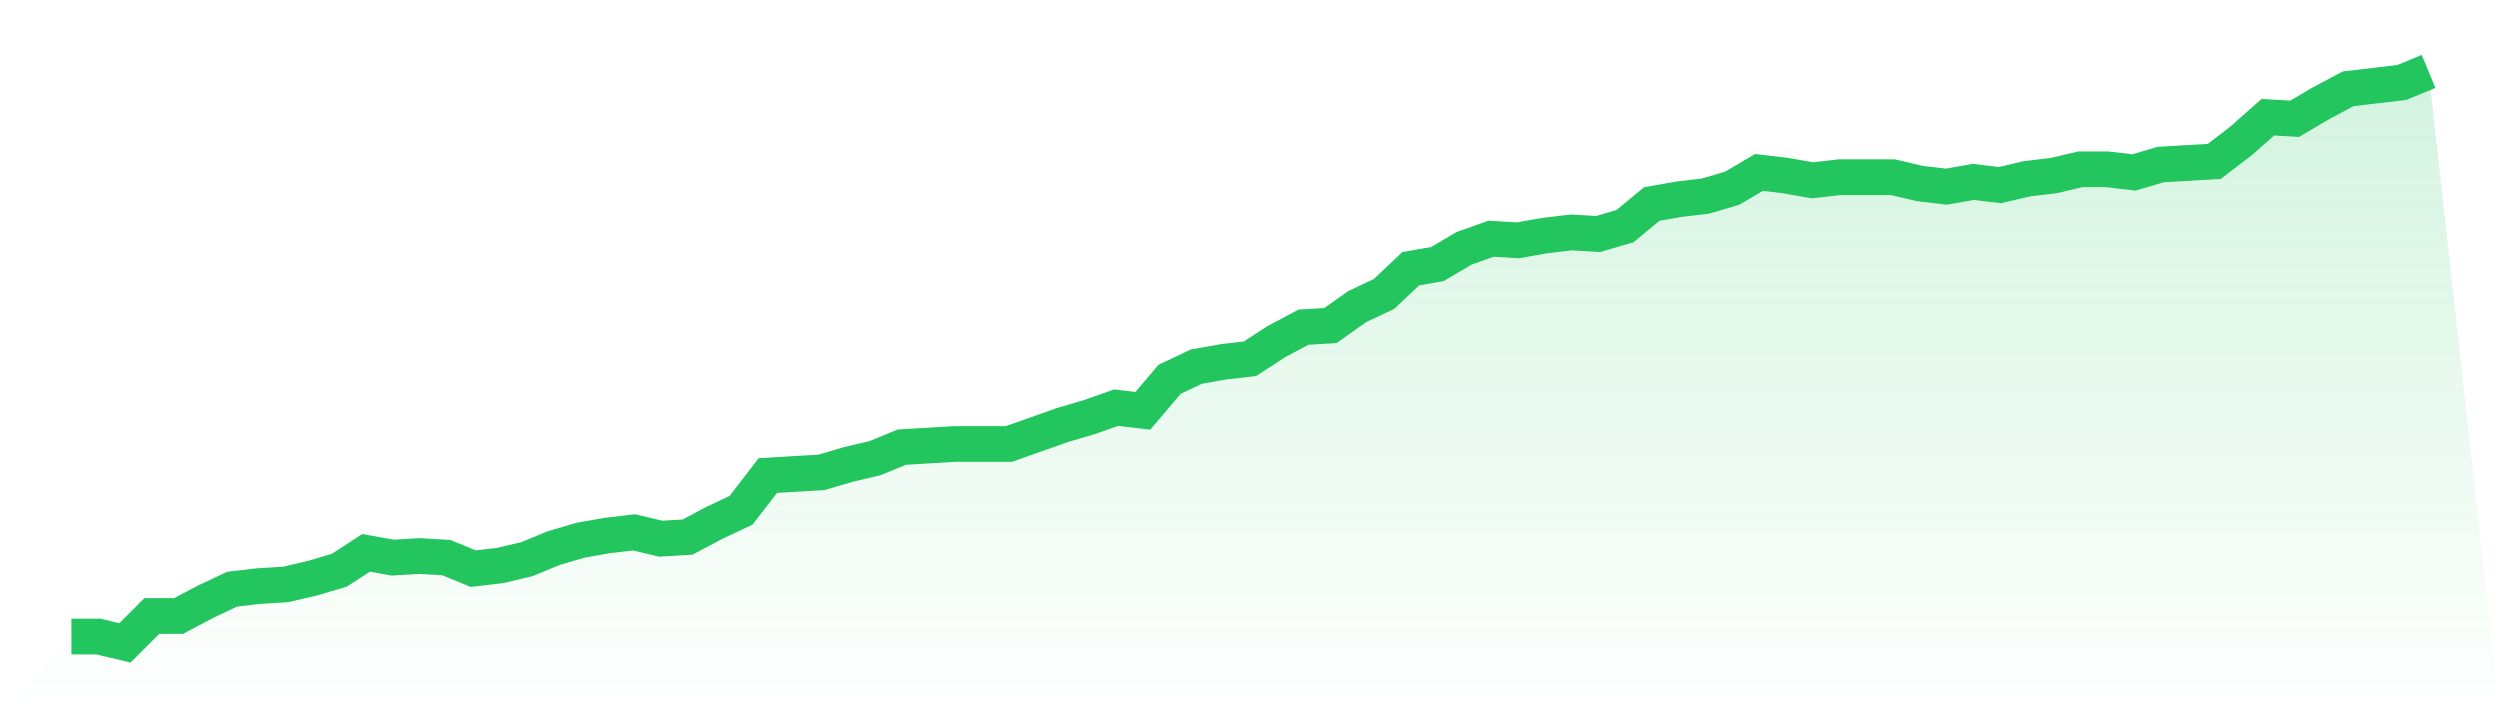 <svg viewBox="0 0 140 40" xmlns="http://www.w3.org/2000/svg">
<defs>
<linearGradient id="gradient" x1="0" x2="0" y1="0" y2="1">
<stop offset="0%" stop-color="#22c55e" stop-opacity="0.2"/>
<stop offset="100%" stop-color="#22c55e" stop-opacity="0"/>
</linearGradient>
</defs>
<path d="M4,35.646 L4,35.646 L5.5,35.646 L7,36 L8.5,34.497 L10,34.497 L11.5,33.702 L13,32.994 L14.5,32.818 L16,32.729 L17.5,32.376 L19,31.934 L20.5,30.961 L22,31.227 L23.5,31.138 L25,31.227 L26.5,31.845 L28,31.669 L29.5,31.315 L31,30.696 L32.5,30.254 L34,29.989 L35.5,29.812 L37,30.166 L38.5,30.077 L40,29.282 L41.5,28.575 L43,26.63 L44.5,26.541 L46,26.453 L47.5,26.011 L49,25.657 L50.5,25.039 L52,24.95 L53.5,24.862 L55,24.862 L56.5,24.862 L58,24.331 L59.5,23.801 L61,23.359 L62.5,22.829 L64,23.006 L65.5,21.238 L67,20.53 L68.5,20.265 L70,20.088 L71.5,19.116 L73,18.32 L74.5,18.232 L76,17.171 L77.5,16.464 L79,15.05 L80.5,14.785 L82,13.901 L83.5,13.37 L85,13.459 L86.5,13.193 L88,13.017 L89.5,13.105 L91,12.663 L92.5,11.425 L94,11.16 L95.5,10.983 L97,10.541 L98.5,9.657 L100,9.834 L101.5,10.099 L103,9.923 L104.5,9.923 L106,9.923 L107.5,10.276 L109,10.453 L110.5,10.188 L112,10.365 L113.5,10.011 L115,9.834 L116.5,9.481 L118,9.481 L119.5,9.657 L121,9.215 L122.5,9.127 L124,9.039 L125.5,7.89 L127,6.564 L128.5,6.652 L130,5.768 L131.5,4.972 L133,4.796 L134.5,4.619 L136,4 L140,40 L0,40 z" fill="url(#gradient)"/>
<path d="M4,35.646 L4,35.646 L5.5,35.646 L7,36 L8.5,34.497 L10,34.497 L11.5,33.702 L13,32.994 L14.5,32.818 L16,32.729 L17.5,32.376 L19,31.934 L20.5,30.961 L22,31.227 L23.5,31.138 L25,31.227 L26.5,31.845 L28,31.669 L29.5,31.315 L31,30.696 L32.5,30.254 L34,29.989 L35.5,29.812 L37,30.166 L38.5,30.077 L40,29.282 L41.5,28.575 L43,26.63 L44.5,26.541 L46,26.453 L47.5,26.011 L49,25.657 L50.5,25.039 L52,24.95 L53.5,24.862 L55,24.862 L56.5,24.862 L58,24.331 L59.5,23.801 L61,23.359 L62.5,22.829 L64,23.006 L65.5,21.238 L67,20.53 L68.5,20.265 L70,20.088 L71.5,19.116 L73,18.32 L74.5,18.232 L76,17.171 L77.5,16.464 L79,15.05 L80.5,14.785 L82,13.901 L83.5,13.37 L85,13.459 L86.5,13.193 L88,13.017 L89.5,13.105 L91,12.663 L92.5,11.425 L94,11.16 L95.5,10.983 L97,10.541 L98.5,9.657 L100,9.834 L101.5,10.099 L103,9.923 L104.5,9.923 L106,9.923 L107.5,10.276 L109,10.453 L110.5,10.188 L112,10.365 L113.5,10.011 L115,9.834 L116.5,9.481 L118,9.481 L119.5,9.657 L121,9.215 L122.5,9.127 L124,9.039 L125.5,7.89 L127,6.564 L128.5,6.652 L130,5.768 L131.5,4.972 L133,4.796 L134.5,4.619 L136,4" fill="none" stroke="#22c55e" stroke-width="2"/>
</svg>